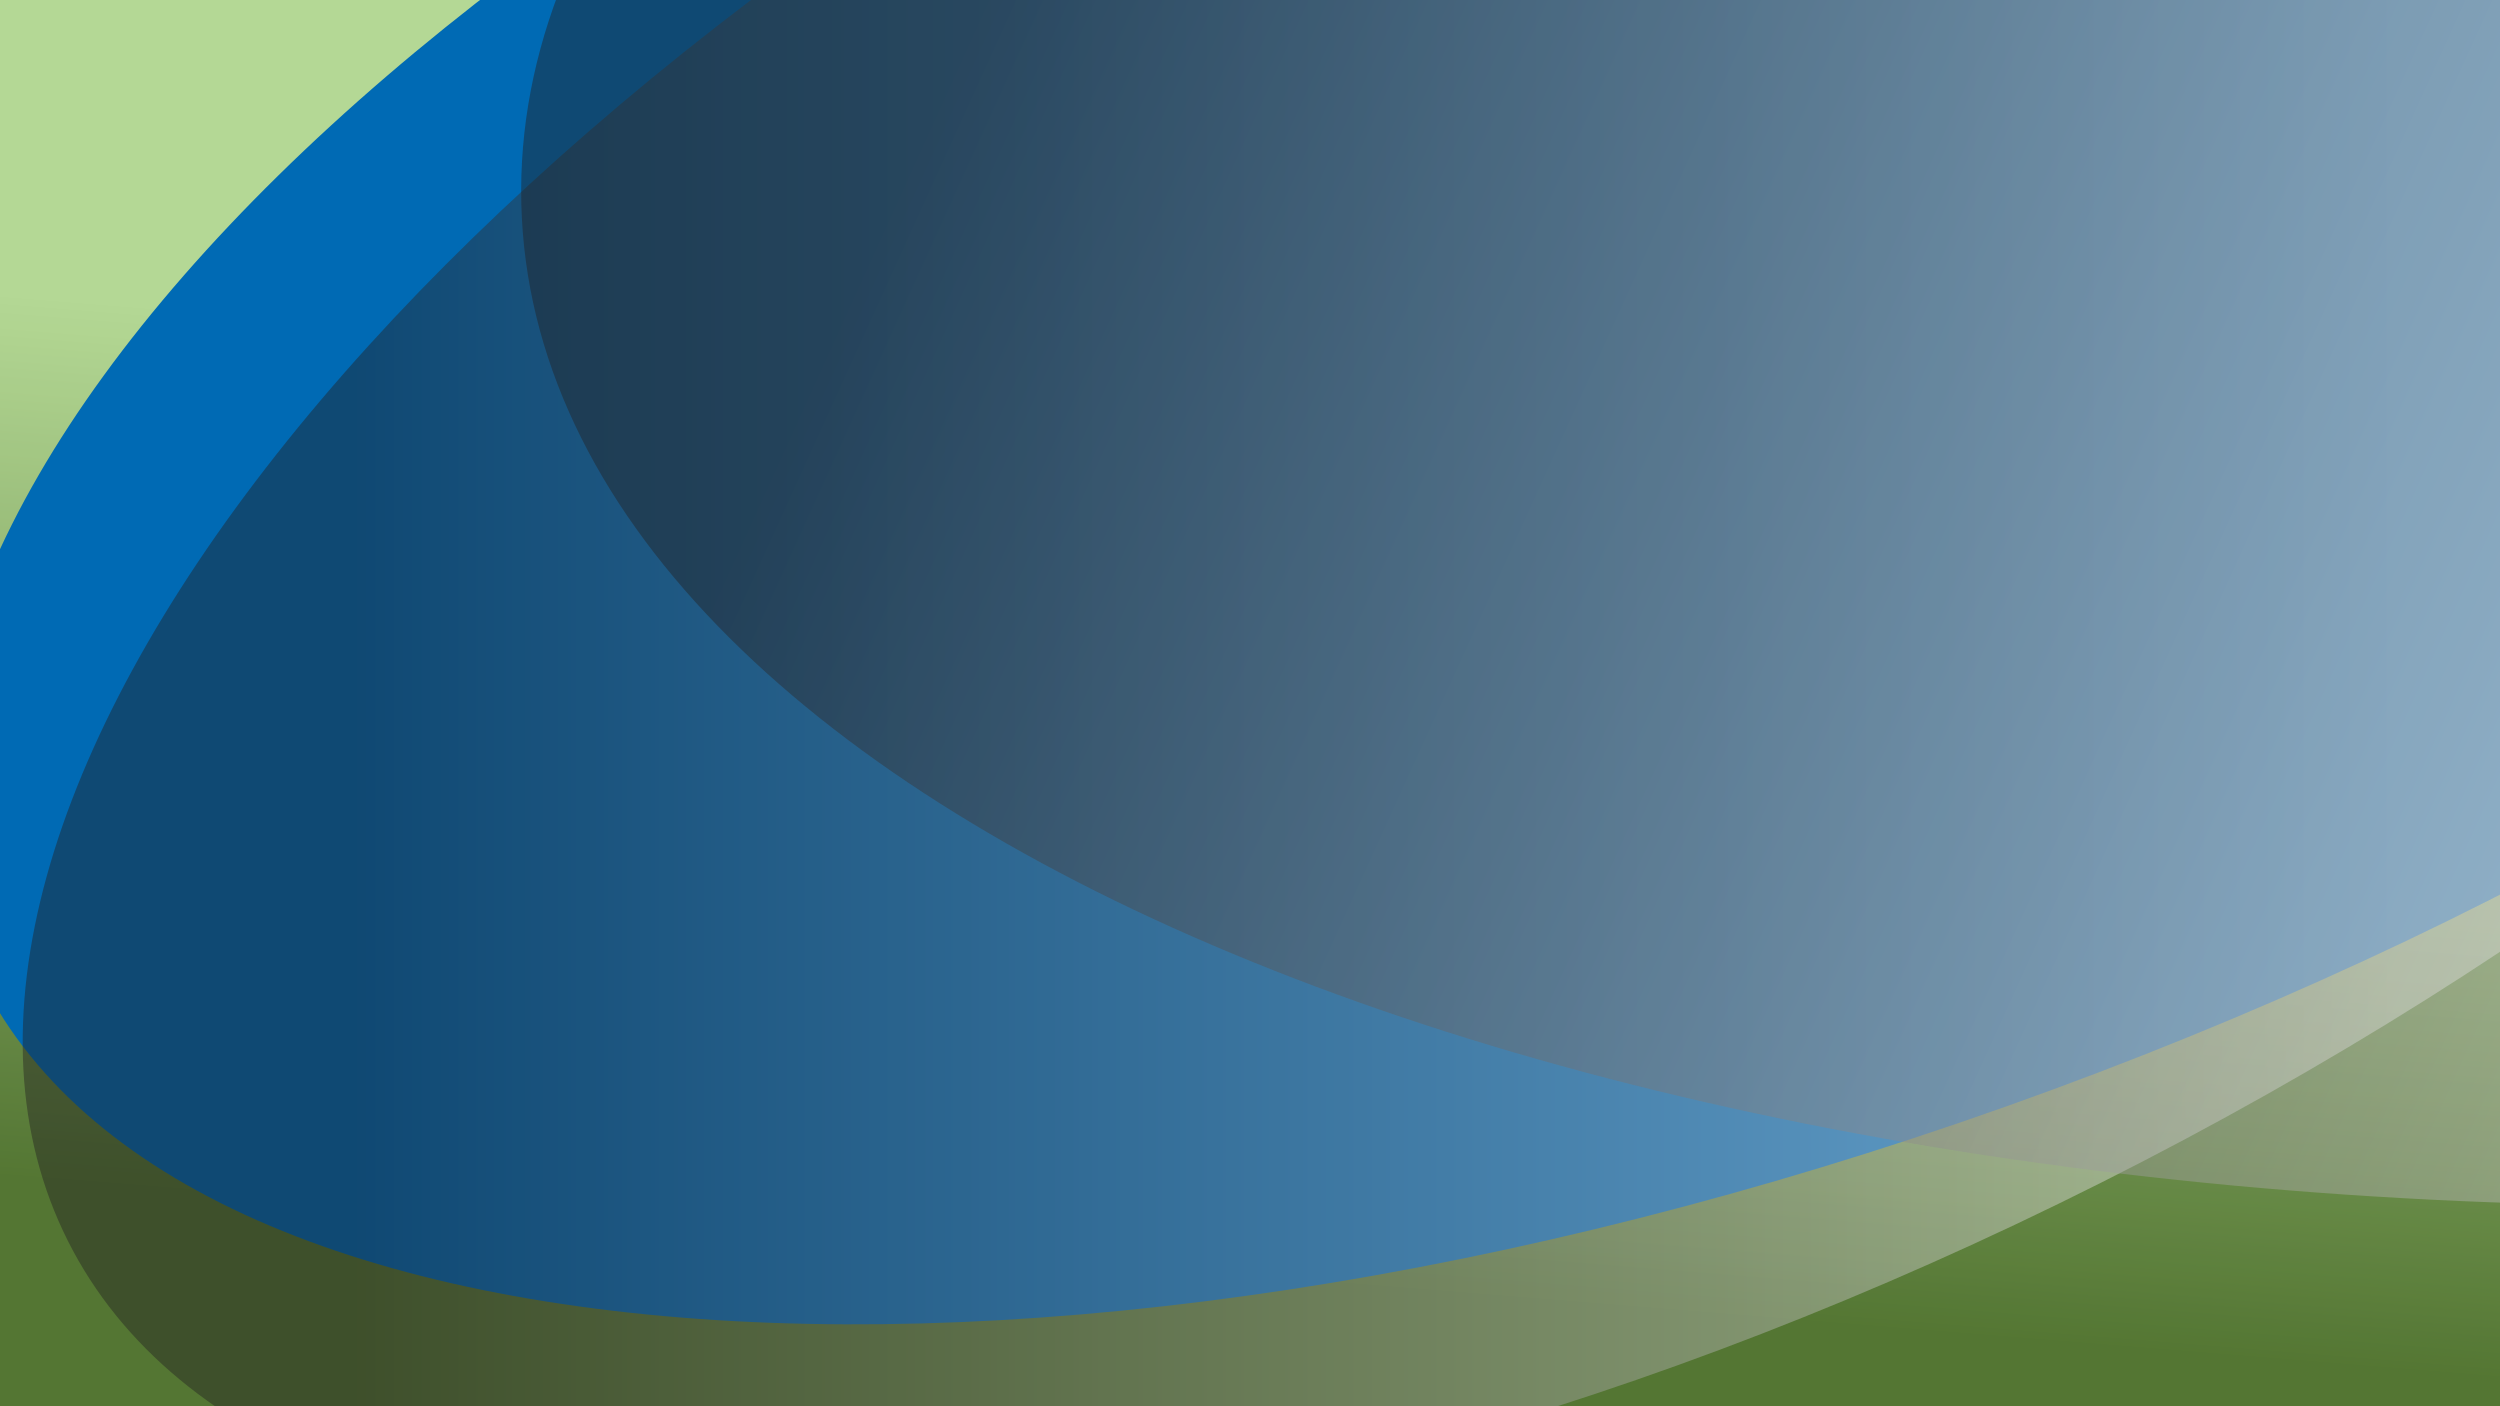 <?xml version="1.0" encoding="UTF-8"?>
<svg xmlns="http://www.w3.org/2000/svg" xmlns:xlink="http://www.w3.org/1999/xlink" viewBox="0 0 1920 1080">
  <defs>
    <style>
      .cls-1 {
        clip-path: url(#clippath);
      }

      .cls-2 {
        fill: none;
      }

      .cls-2, .cls-3, .cls-4, .cls-5, .cls-6, .cls-7, .cls-8 {
        stroke-width: 0px;
      }

      .cls-3 {
        fill: url(#linear-gradient);
      }

      .cls-9 {
        clip-path: url(#clippath-1);
      }

      .cls-10 {
        clip-path: url(#clippath-4);
      }

      .cls-11 {
        clip-path: url(#clippath-3);
      }

      .cls-12 {
        clip-path: url(#clippath-2);
      }

      .cls-13 {
        clip-path: url(#clippath-7);
      }

      .cls-14 {
        clip-path: url(#clippath-8);
      }

      .cls-15 {
        clip-path: url(#clippath-6);
      }

      .cls-16 {
        clip-path: url(#clippath-5);
      }

      .cls-17 {
        clip-path: url(#clippath-9);
      }

      .cls-18 {
        clip-path: url(#clippath-10);
      }

      .cls-4 {
        fill: url(#linear-gradient-4);
      }

      .cls-5 {
        fill: url(#linear-gradient-2);
      }

      .cls-6 {
        fill: url(#linear-gradient-3);
      }

      .cls-19 {
        isolation: isolate;
      }

      .cls-20 {
        opacity: .44;
      }

      .cls-20, .cls-21 {
        mix-blend-mode: multiply;
      }

      .cls-21 {
        opacity: .25;
      }

      .cls-7 {
        fill: #79b942;
      }

      .cls-8 {
        fill: #006ab4;
      }
    </style>
    <clipPath id="clippath">
      <rect class="cls-2" width="1920" height="1080"/>
    </clipPath>
    <clipPath id="clippath-1">
      <rect class="cls-2" x="-2346" y="-832.75" width="6435.67" height="2492.06"/>
    </clipPath>
    <clipPath id="clippath-2">
      <rect class="cls-2" x="-2346" y="-832.75" width="6435.67" height="2492.06"/>
    </clipPath>
    <clipPath id="clippath-3">
      <rect class="cls-2" x="-2044.11" y="-1049.15" width="5387.77" height="2957.51"/>
    </clipPath>
    <clipPath id="clippath-4">
      <path class="cls-2" d="m780.88,1626.71c-1410.38,154.46-2612.25-254.72-2684.45-913.94C-1975.77,53.54-890.95-606.07,519.43-760.54c1410.38-154.46,2612.25,254.72,2684.45,913.94,72.2,659.22-1012.62,1318.84-2423,1473.3"/>
    </clipPath>
    <linearGradient id="linear-gradient" x1="2.72" y1="5.81" x2="3.72" y2="5.81" gradientTransform="translate(2633.36 4352) rotate(-180) scale(674.41)" gradientUnits="userSpaceOnUse">
      <stop offset="0" stop-color="#fff"/>
      <stop offset="1" stop-color="#231f20"/>
    </linearGradient>
    <clipPath id="clippath-5">
      <rect class="cls-2" x="-2483.14" y="-1088.76" width="5387.77" height="2957.51"/>
    </clipPath>
    <clipPath id="clippath-6">
      <path class="cls-2" d="m341.85,1587.09c-1410.38,154.46-2612.25-254.72-2684.45-913.94C-2414.79,13.93-1329.98-645.69,80.41-800.15c1410.38-154.46,2612.25,254.72,2684.45,913.94,72.2,659.22-1012.62,1318.84-2423,1473.3"/>
    </clipPath>
    <linearGradient id="linear-gradient-2" x1="2.72" y1="5.81" x2="3.72" y2="5.81" gradientTransform="translate(2194.33 4312.39) rotate(-180) scale(674.41)" xlink:href="#linear-gradient"/>
    <clipPath id="clippath-7">
      <rect class="cls-2" x="-256.71" y="-921.05" width="3143.6" height="2470.11"/>
    </clipPath>
    <clipPath id="clippath-8">
      <path class="cls-2" d="m1613.92,908.16C2312.27,556.92,2745.32,7.58,2581.15-318.84c-164.17-326.41-863.38-306.29-1561.74,44.94C321.05,77.34-111.99,626.69,52.18,953.1c164.17,326.41,863.38,306.29,1561.74-44.94"/>
    </clipPath>
    <linearGradient id="linear-gradient-3" x1="1.46" y1="1.17" x2="2.46" y2="1.17" gradientTransform="translate(3180.17 3181.63) rotate(-90) scale(1592.37 -1592.37)" xlink:href="#linear-gradient"/>
    <clipPath id="clippath-9">
      <rect class="cls-2" x="347.77" y="-874.18" width="3728.24" height="1889.79"/>
    </clipPath>
    <clipPath id="clippath-10">
      <path class="cls-2" d="m2255.69,920.81c1000.34-51.55,1791.74-472.37,1767.64-939.94-24.09-467.56-854.56-804.81-1854.9-753.26C1168.1-720.84,376.7-300.01,400.79,167.55c24.09,467.56,854.56,804.81,1854.9,753.26"/>
    </clipPath>
    <linearGradient id="linear-gradient-4" x1=".71" y1="1.33" x2="1.71" y2="1.33" gradientTransform="translate(4924.01 2214.75) rotate(-90) scale(2040.42 -2040.42)" xlink:href="#linear-gradient"/>
  </defs>
  <g class="cls-19">
    <g id="Layer_1" data-name="Layer 1">
      <rect class="cls-7" width="1920" height="1080"/>
      <g class="cls-1">
        <g class="cls-9">
          <g class="cls-12">
            <path class="cls-7" d="m1978.63,1517.77c-1254.74,204.35-2346.74-89.42-2439.04-656.15C-552.7,294.89,389.65-330.19,1644.39-534.54c1254.74-204.35,2346.74,89.42,2439.04,656.15,92.3,566.73-850.05,1191.81-2104.8,1396.16"/>
            <g class="cls-21">
              <g class="cls-11">
                <g class="cls-10">
                  <rect class="cls-3" x="-897.61" y="-2289.52" width="3095.53" height="5445.2" transform="translate(167.93 1047.68) rotate(-85.55)"/>
                </g>
              </g>
            </g>
            <g class="cls-21">
              <g class="cls-16">
                <g class="cls-15">
                  <rect class="cls-5" x="-1336.63" y="-2329.13" width="3095.53" height="5445.2" transform="translate(-197.54 573.44) rotate(-85.55)"/>
                </g>
              </g>
            </g>
            <path class="cls-8" d="m1575.61,837.15C2334.8,557.83,2847.96,53.41,2721.8-289.49c-126.16-342.9-843.88-394.44-1603.06-115.11C359.55-125.28-153.61,379.14-27.45,722.04c126.16,342.9,843.88,394.44,1603.06,115.11"/>
            <g class="cls-20">
              <g class="cls-13">
                <g class="cls-14">
                  <rect class="cls-6" x="341.85" y="-1119.86" width="1949.63" height="2874" transform="translate(988.05 1630.98) rotate(-89.5)"/>
                </g>
              </g>
            </g>
            <g class="cls-20">
              <g class="cls-17">
                <g class="cls-18">
                  <rect class="cls-4" x="639.35" y="-1968.09" width="3145.43" height="4084.61" transform="translate(1235.87 2060.61) rotate(-65.75)"/>
                </g>
              </g>
            </g>
          </g>
        </g>
      </g>
    </g>
  </g>
</svg>
